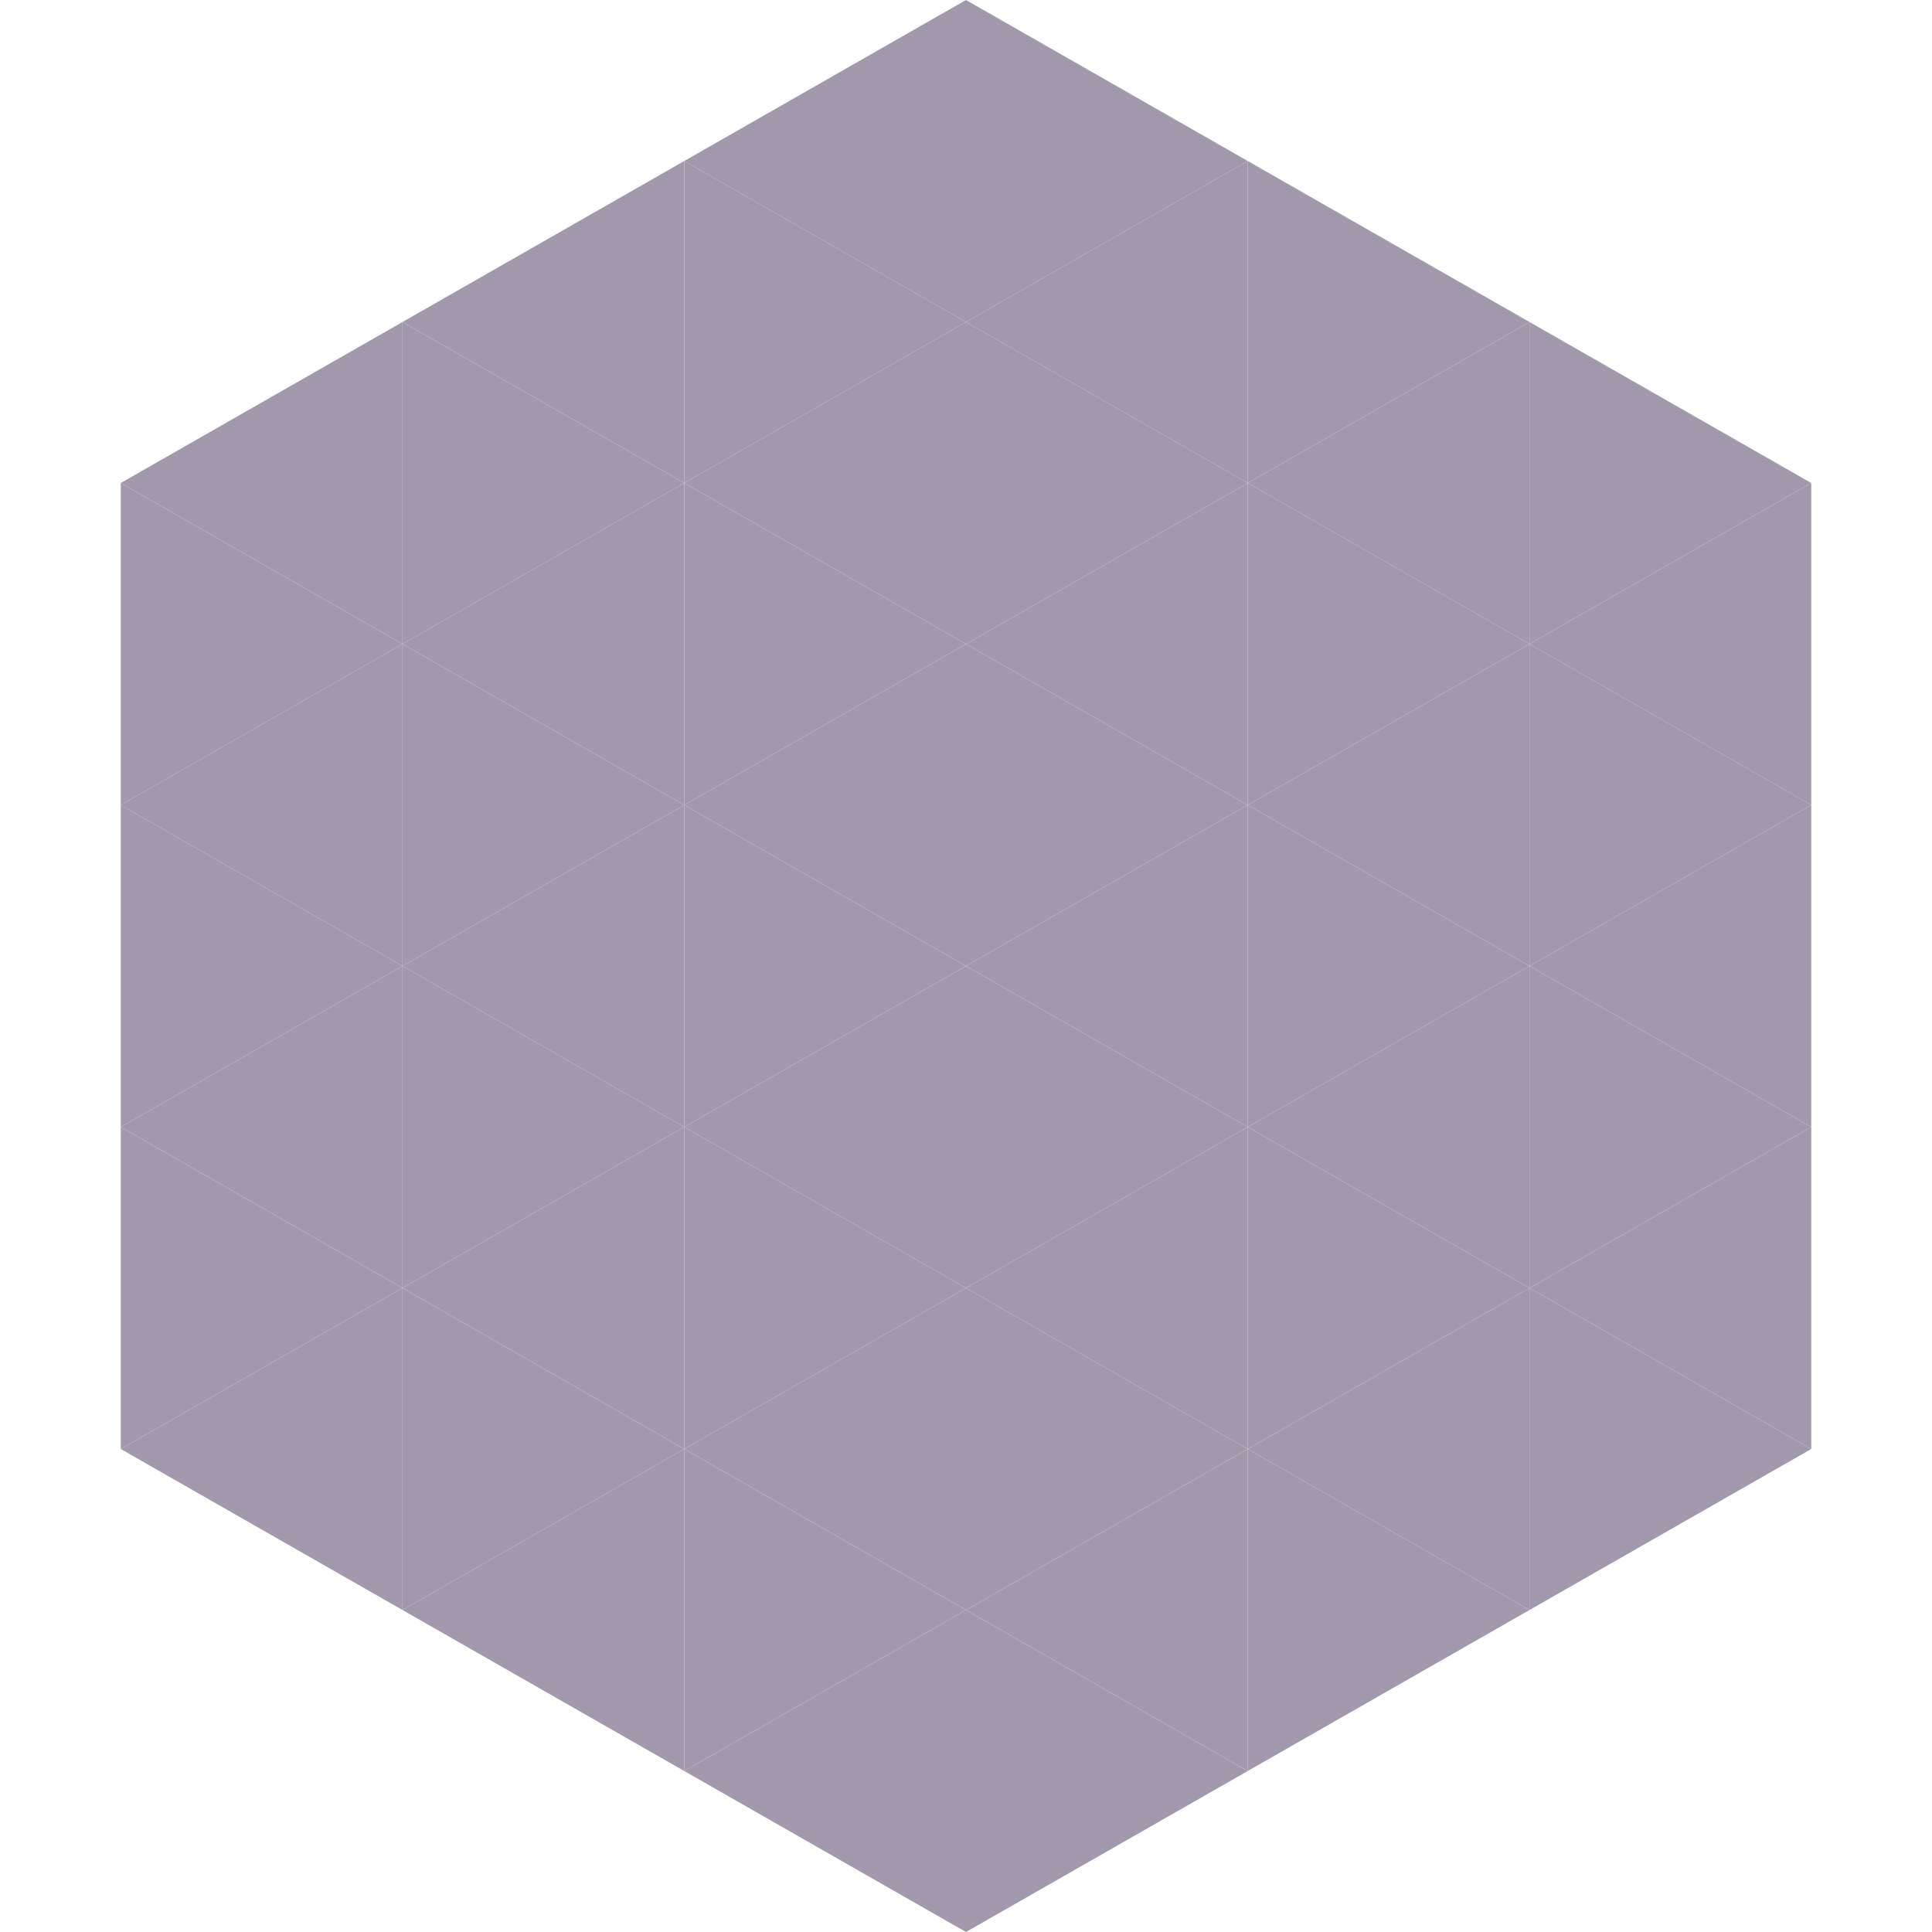 <?xml version="1.0"?>
<!-- Generated by SVGo -->
<svg width="240" height="240"
     xmlns="http://www.w3.org/2000/svg"
     xmlns:xlink="http://www.w3.org/1999/xlink">
<polygon points="50,40 15,60 50,80" style="fill:rgb(162,154,172)" />
<polygon points="190,40 225,60 190,80" style="fill:rgb(162,154,172)" />
<polygon points="15,60 50,80 15,100" style="fill:rgb(162,154,172)" />
<polygon points="225,60 190,80 225,100" style="fill:rgb(162,154,172)" />
<polygon points="50,80 15,100 50,120" style="fill:rgb(162,154,172)" />
<polygon points="190,80 225,100 190,120" style="fill:rgb(162,154,172)" />
<polygon points="15,100 50,120 15,140" style="fill:rgb(162,154,172)" />
<polygon points="225,100 190,120 225,140" style="fill:rgb(162,154,172)" />
<polygon points="50,120 15,140 50,160" style="fill:rgb(162,154,172)" />
<polygon points="190,120 225,140 190,160" style="fill:rgb(162,154,172)" />
<polygon points="15,140 50,160 15,180" style="fill:rgb(162,154,172)" />
<polygon points="225,140 190,160 225,180" style="fill:rgb(162,154,172)" />
<polygon points="50,160 15,180 50,200" style="fill:rgb(162,154,172)" />
<polygon points="190,160 225,180 190,200" style="fill:rgb(162,154,172)" />
<polygon points="15,180 50,200 15,220" style="fill:rgb(255,255,255); fill-opacity:0" />
<polygon points="225,180 190,200 225,220" style="fill:rgb(255,255,255); fill-opacity:0" />
<polygon points="50,0 85,20 50,40" style="fill:rgb(255,255,255); fill-opacity:0" />
<polygon points="190,0 155,20 190,40" style="fill:rgb(255,255,255); fill-opacity:0" />
<polygon points="85,20 50,40 85,60" style="fill:rgb(162,154,172)" />
<polygon points="155,20 190,40 155,60" style="fill:rgb(162,154,172)" />
<polygon points="50,40 85,60 50,80" style="fill:rgb(162,154,172)" />
<polygon points="190,40 155,60 190,80" style="fill:rgb(162,154,172)" />
<polygon points="85,60 50,80 85,100" style="fill:rgb(162,154,172)" />
<polygon points="155,60 190,80 155,100" style="fill:rgb(162,154,172)" />
<polygon points="50,80 85,100 50,120" style="fill:rgb(162,154,172)" />
<polygon points="190,80 155,100 190,120" style="fill:rgb(162,154,172)" />
<polygon points="85,100 50,120 85,140" style="fill:rgb(162,154,172)" />
<polygon points="155,100 190,120 155,140" style="fill:rgb(162,154,172)" />
<polygon points="50,120 85,140 50,160" style="fill:rgb(162,154,172)" />
<polygon points="190,120 155,140 190,160" style="fill:rgb(162,154,172)" />
<polygon points="85,140 50,160 85,180" style="fill:rgb(162,154,172)" />
<polygon points="155,140 190,160 155,180" style="fill:rgb(162,154,172)" />
<polygon points="50,160 85,180 50,200" style="fill:rgb(162,154,172)" />
<polygon points="190,160 155,180 190,200" style="fill:rgb(162,154,172)" />
<polygon points="85,180 50,200 85,220" style="fill:rgb(162,154,172)" />
<polygon points="155,180 190,200 155,220" style="fill:rgb(162,154,172)" />
<polygon points="120,0 85,20 120,40" style="fill:rgb(162,154,172)" />
<polygon points="120,0 155,20 120,40" style="fill:rgb(162,154,172)" />
<polygon points="85,20 120,40 85,60" style="fill:rgb(162,154,172)" />
<polygon points="155,20 120,40 155,60" style="fill:rgb(162,154,172)" />
<polygon points="120,40 85,60 120,80" style="fill:rgb(162,154,172)" />
<polygon points="120,40 155,60 120,80" style="fill:rgb(162,154,172)" />
<polygon points="85,60 120,80 85,100" style="fill:rgb(162,154,172)" />
<polygon points="155,60 120,80 155,100" style="fill:rgb(162,154,172)" />
<polygon points="120,80 85,100 120,120" style="fill:rgb(162,154,172)" />
<polygon points="120,80 155,100 120,120" style="fill:rgb(162,154,172)" />
<polygon points="85,100 120,120 85,140" style="fill:rgb(162,154,172)" />
<polygon points="155,100 120,120 155,140" style="fill:rgb(162,154,172)" />
<polygon points="120,120 85,140 120,160" style="fill:rgb(162,154,172)" />
<polygon points="120,120 155,140 120,160" style="fill:rgb(162,154,172)" />
<polygon points="85,140 120,160 85,180" style="fill:rgb(162,154,172)" />
<polygon points="155,140 120,160 155,180" style="fill:rgb(162,154,172)" />
<polygon points="120,160 85,180 120,200" style="fill:rgb(162,154,172)" />
<polygon points="120,160 155,180 120,200" style="fill:rgb(162,154,172)" />
<polygon points="85,180 120,200 85,220" style="fill:rgb(162,154,172)" />
<polygon points="155,180 120,200 155,220" style="fill:rgb(162,154,172)" />
<polygon points="120,200 85,220 120,240" style="fill:rgb(162,154,172)" />
<polygon points="120,200 155,220 120,240" style="fill:rgb(162,154,172)" />
<polygon points="85,220 120,240 85,260" style="fill:rgb(255,255,255); fill-opacity:0" />
<polygon points="155,220 120,240 155,260" style="fill:rgb(255,255,255); fill-opacity:0" />
</svg>
